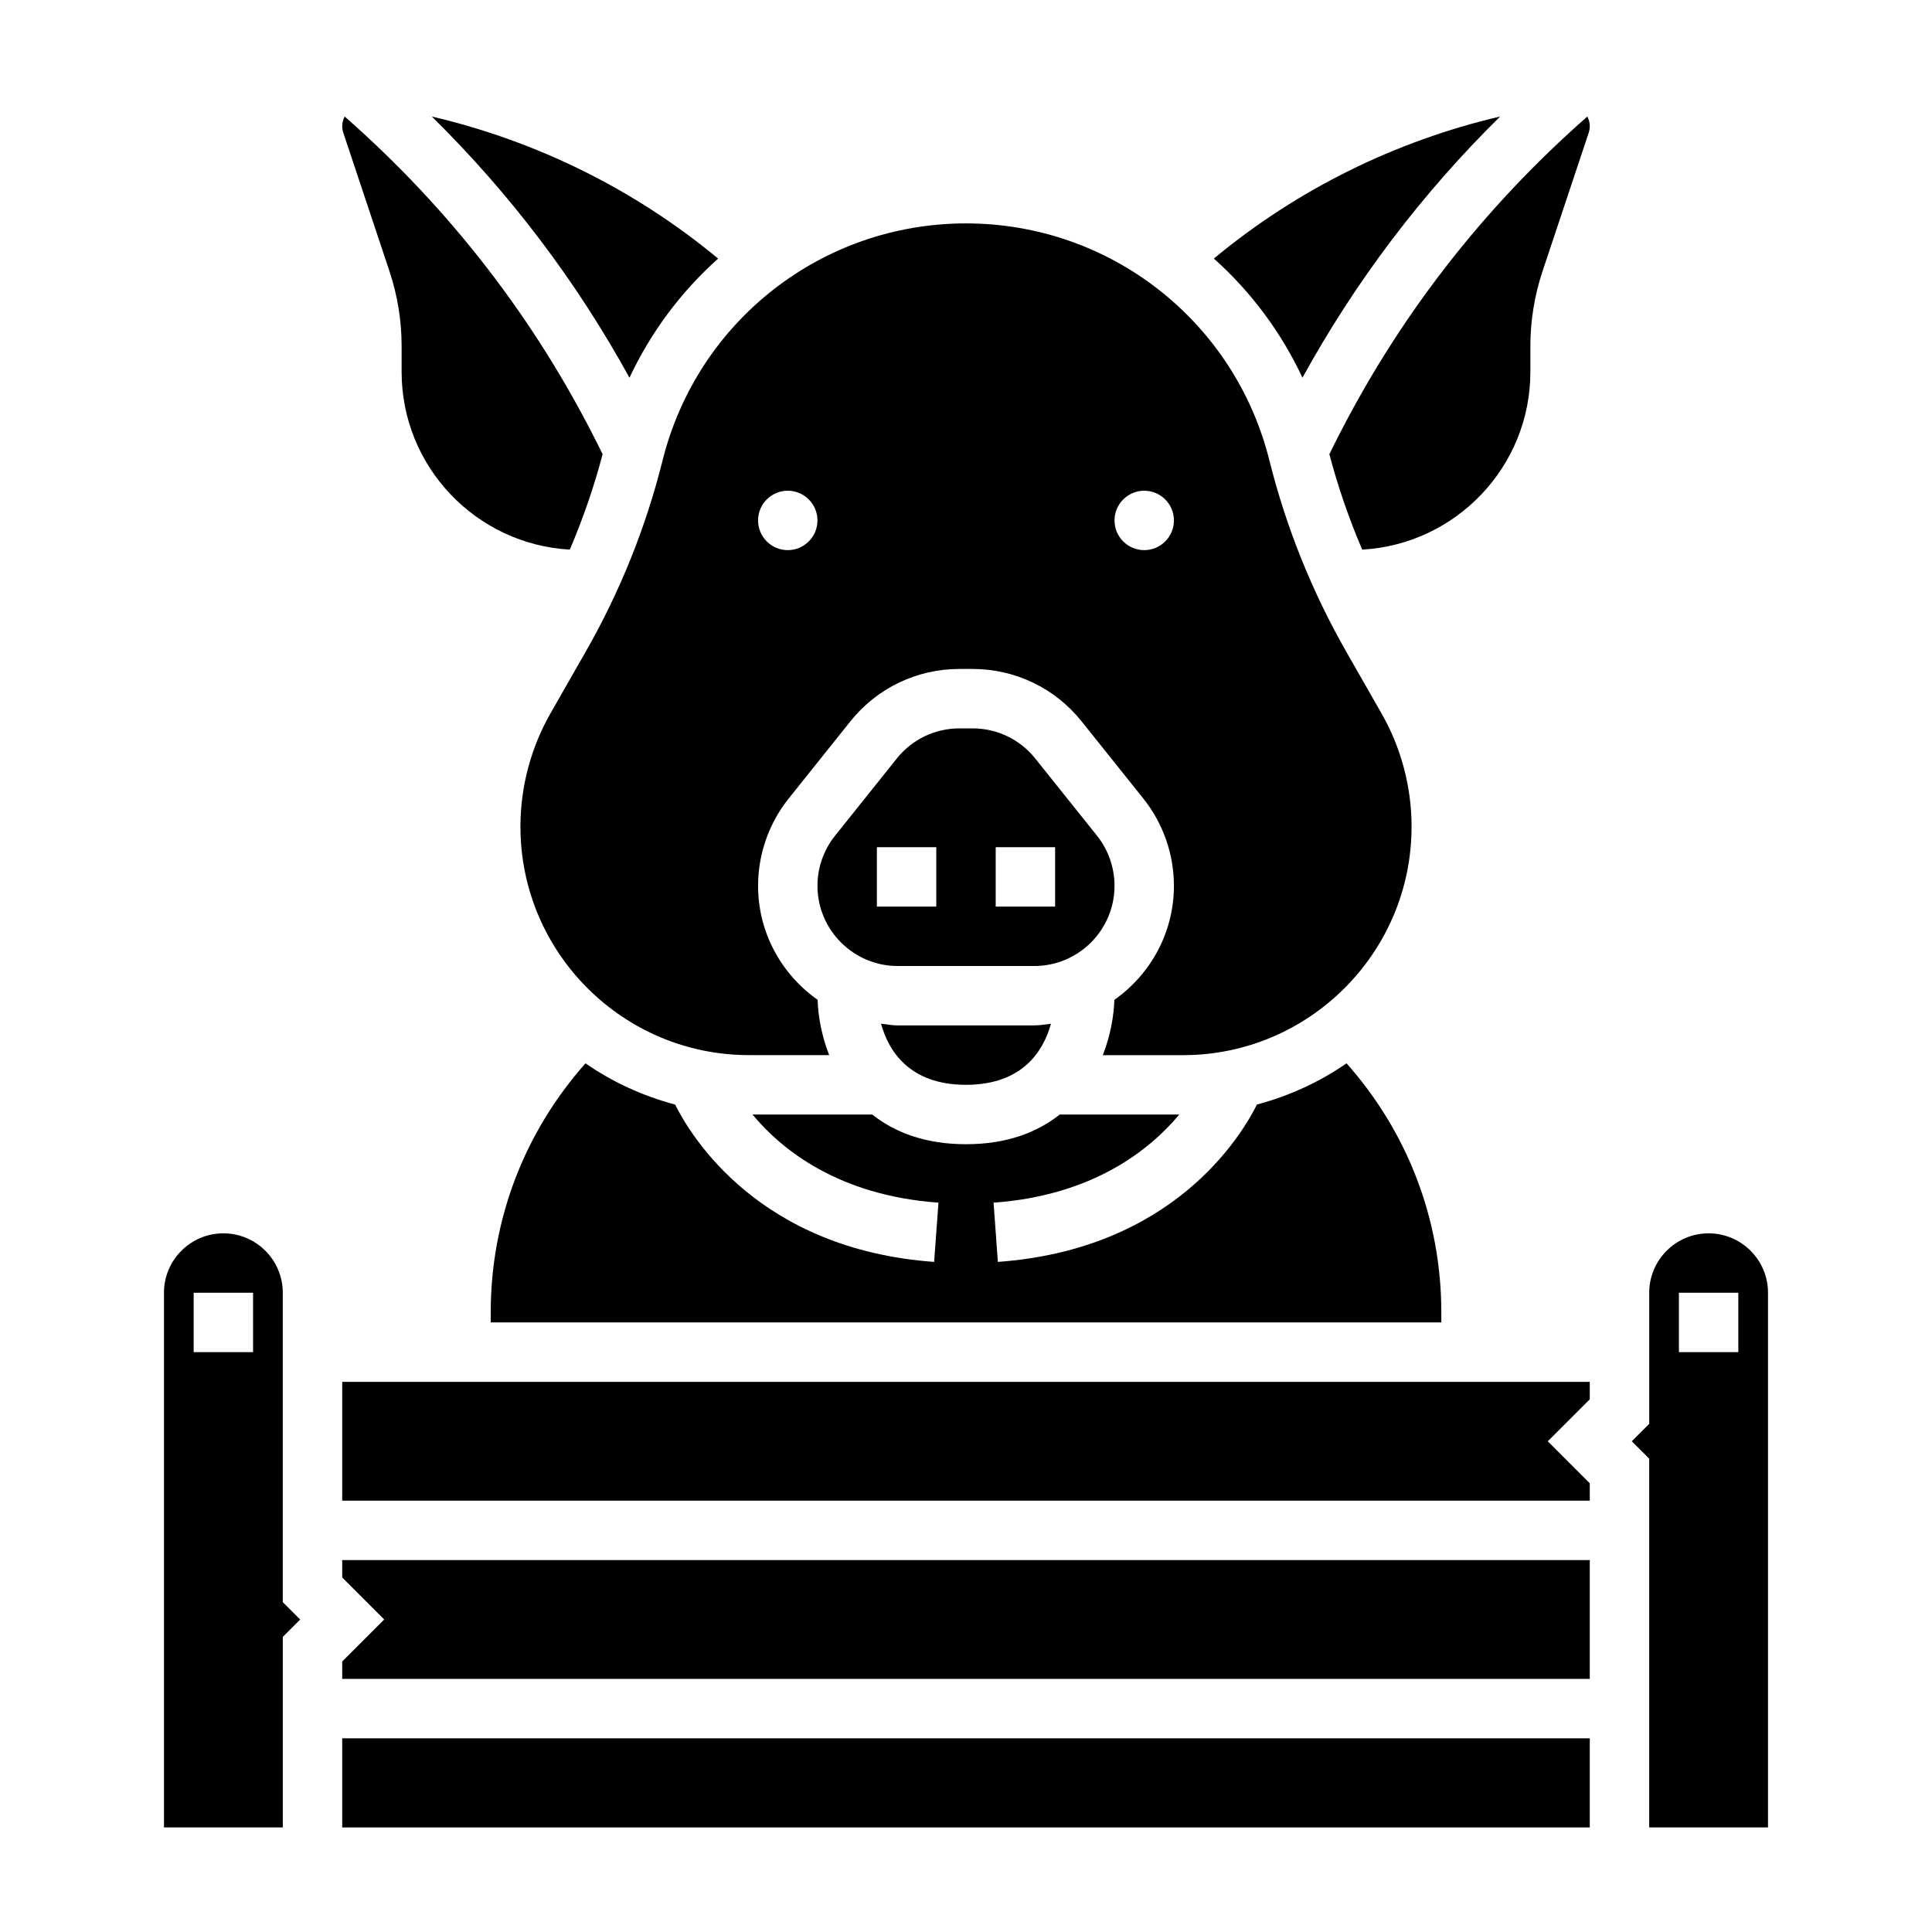<?xml version="1.0" encoding="UTF-8"?>
<!-- Uploaded to: SVG Repo, www.svgrepo.com, Generator: SVG Repo Mixer Tools -->
<svg fill="#000000" width="800px" height="800px" version="1.1" viewBox="144 144 512 512" xmlns="http://www.w3.org/2000/svg">
 <g>
  <path d="m381.9 415.74c-1.52 0-2.961-0.27-4.426-0.449 1.961 7.078 7.398 16.195 22.523 16.195 15.121 0 20.562-9.117 22.523-16.191-1.469 0.18-2.914 0.445-4.426 0.445z"/>
  <path d="m334.31 212.53c-22.098-18.332-48.074-31.133-75.879-37.652 20.742 20.438 38.297 43.594 52.387 69.219 5.711-12.164 13.734-22.852 23.492-31.566z"/>
  <path d="m439.36 378.73c0-4.809-1.652-9.523-4.66-13.281l-16.359-20.453c-4.055-5.059-10.105-7.969-16.602-7.969h-3.473c-6.496 0-12.555 2.914-16.602 7.981l-16.352 20.445c-3.019 3.754-4.676 8.477-4.676 13.277 0 11.73 9.543 21.273 21.266 21.273h36.195c11.719 0 21.262-9.543 21.262-21.273zm-47.234 5.527h-15.742v-15.742h15.742zm31.488 0h-15.742v-15.742h15.742z"/>
  <path d="m322.91 436.72c-8.605-2.289-16.617-5.984-23.75-10.926-16.176 18.23-25.113 41.391-25.113 65.969l0.004 2.695h251.91v-2.699c0-24.578-8.934-47.734-25.113-65.969-7.133 4.938-15.152 8.637-23.75 10.926-4.312 8.652-22.402 38.367-68.652 41.699l-1.141-15.695c26.449-1.914 41.477-14.082 49.223-23.363h-31.676c-5.91 4.684-13.957 7.871-24.852 7.871-10.895 0-18.941-3.188-24.852-7.871h-31.742c7.723 9.289 22.742 21.453 49.293 23.363l-1.141 15.695c-46.238-3.328-64.328-33.047-68.645-41.695z"/>
  <path d="m489.17 244.09c14.09-25.625 31.645-48.781 52.387-69.219-27.797 6.512-53.773 19.309-75.871 37.652 9.758 8.715 17.777 19.402 23.484 31.566z"/>
  <path d="m247.2 215.84c2.141 6.426 3.234 13.125 3.234 19.918v6.801c0 25.152 19.766 45.703 44.57 47.098 3.496-8.211 6.422-16.648 8.699-25.293l-1.324-2.652c-16.617-33.242-39.195-62.379-67.039-86.836-0.383 0.77-0.648 1.598-0.648 2.512 0 0.605 0.102 1.227 0.301 1.836z"/>
  <path d="m299.21 316.72-9.312 16.305c-5.215 9.133-7.977 19.516-7.977 30.039 0 33.387 27.16 60.551 60.543 60.551h21.277c-2.047-5.219-2.938-10.414-3.062-14.656-9.516-6.699-15.781-17.727-15.781-30.23 0-8.367 2.883-16.578 8.117-23.121l16.344-20.445c7.066-8.82 17.598-13.883 28.902-13.883h3.473c11.312 0 21.836 5.062 28.906 13.895l16.352 20.445c5.227 6.535 8.109 14.746 8.109 23.121 0 12.5-6.266 23.523-15.785 30.23-0.125 4.234-1.016 9.438-3.062 14.656h21.277c33.395-0.012 60.551-27.176 60.551-60.562 0-10.523-2.762-20.906-7.981-30.031l-9.312-16.305c-9.094-15.91-15.957-32.992-20.395-50.75-9.238-36.965-42.293-62.777-80.391-62.777-38.102 0-71.156 25.812-80.398 62.773-4.434 17.758-11.297 34.84-20.395 50.746zm148.02-42.672c4.344 0 7.871 3.527 7.871 7.871s-3.527 7.871-7.871 7.871-7.871-3.527-7.871-7.871 3.527-7.871 7.871-7.871zm-94.465 0c4.344 0 7.871 3.527 7.871 7.871s-3.527 7.871-7.871 7.871-7.871-3.527-7.871-7.871 3.527-7.871 7.871-7.871z"/>
  <path d="m234.69 604.67h330.62v23.617h-330.62z"/>
  <path d="m497.62 261.71-1.324 2.652c2.273 8.645 5.195 17.082 8.699 25.293 24.805-1.395 44.57-21.945 44.57-47.098v-6.801c0-6.785 1.094-13.484 3.234-19.918l12.227-36.66c0.18-0.574 0.285-1.188 0.285-1.793 0-0.914-0.27-1.738-0.645-2.504-27.848 24.449-50.43 53.586-67.047 86.828z"/>
  <path d="m596.8 470.85c-8.684 0-15.742 7.062-15.742 15.742v34.746l-4.617 4.613 4.613 4.613v97.727h31.488v-141.7c0-8.684-7.062-15.742-15.742-15.742zm7.871 31.488h-15.742v-15.742h15.742z"/>
  <path d="m234.69 541.7h330.62v-4.613l-11.133-11.133 11.133-11.129v-4.613h-330.62z"/>
  <path d="m234.69 562.05 11.129 11.133-11.129 11.129v4.613h330.62v-31.488h-330.62z"/>
  <path d="m218.94 486.59c0-8.684-7.062-15.742-15.742-15.742-8.684 0-15.742 7.062-15.742 15.742v141.7h31.488v-50.492l4.609-4.609-4.613-4.613zm-7.871 15.746h-15.746v-15.742h15.742z"/>
 </g>
</svg>